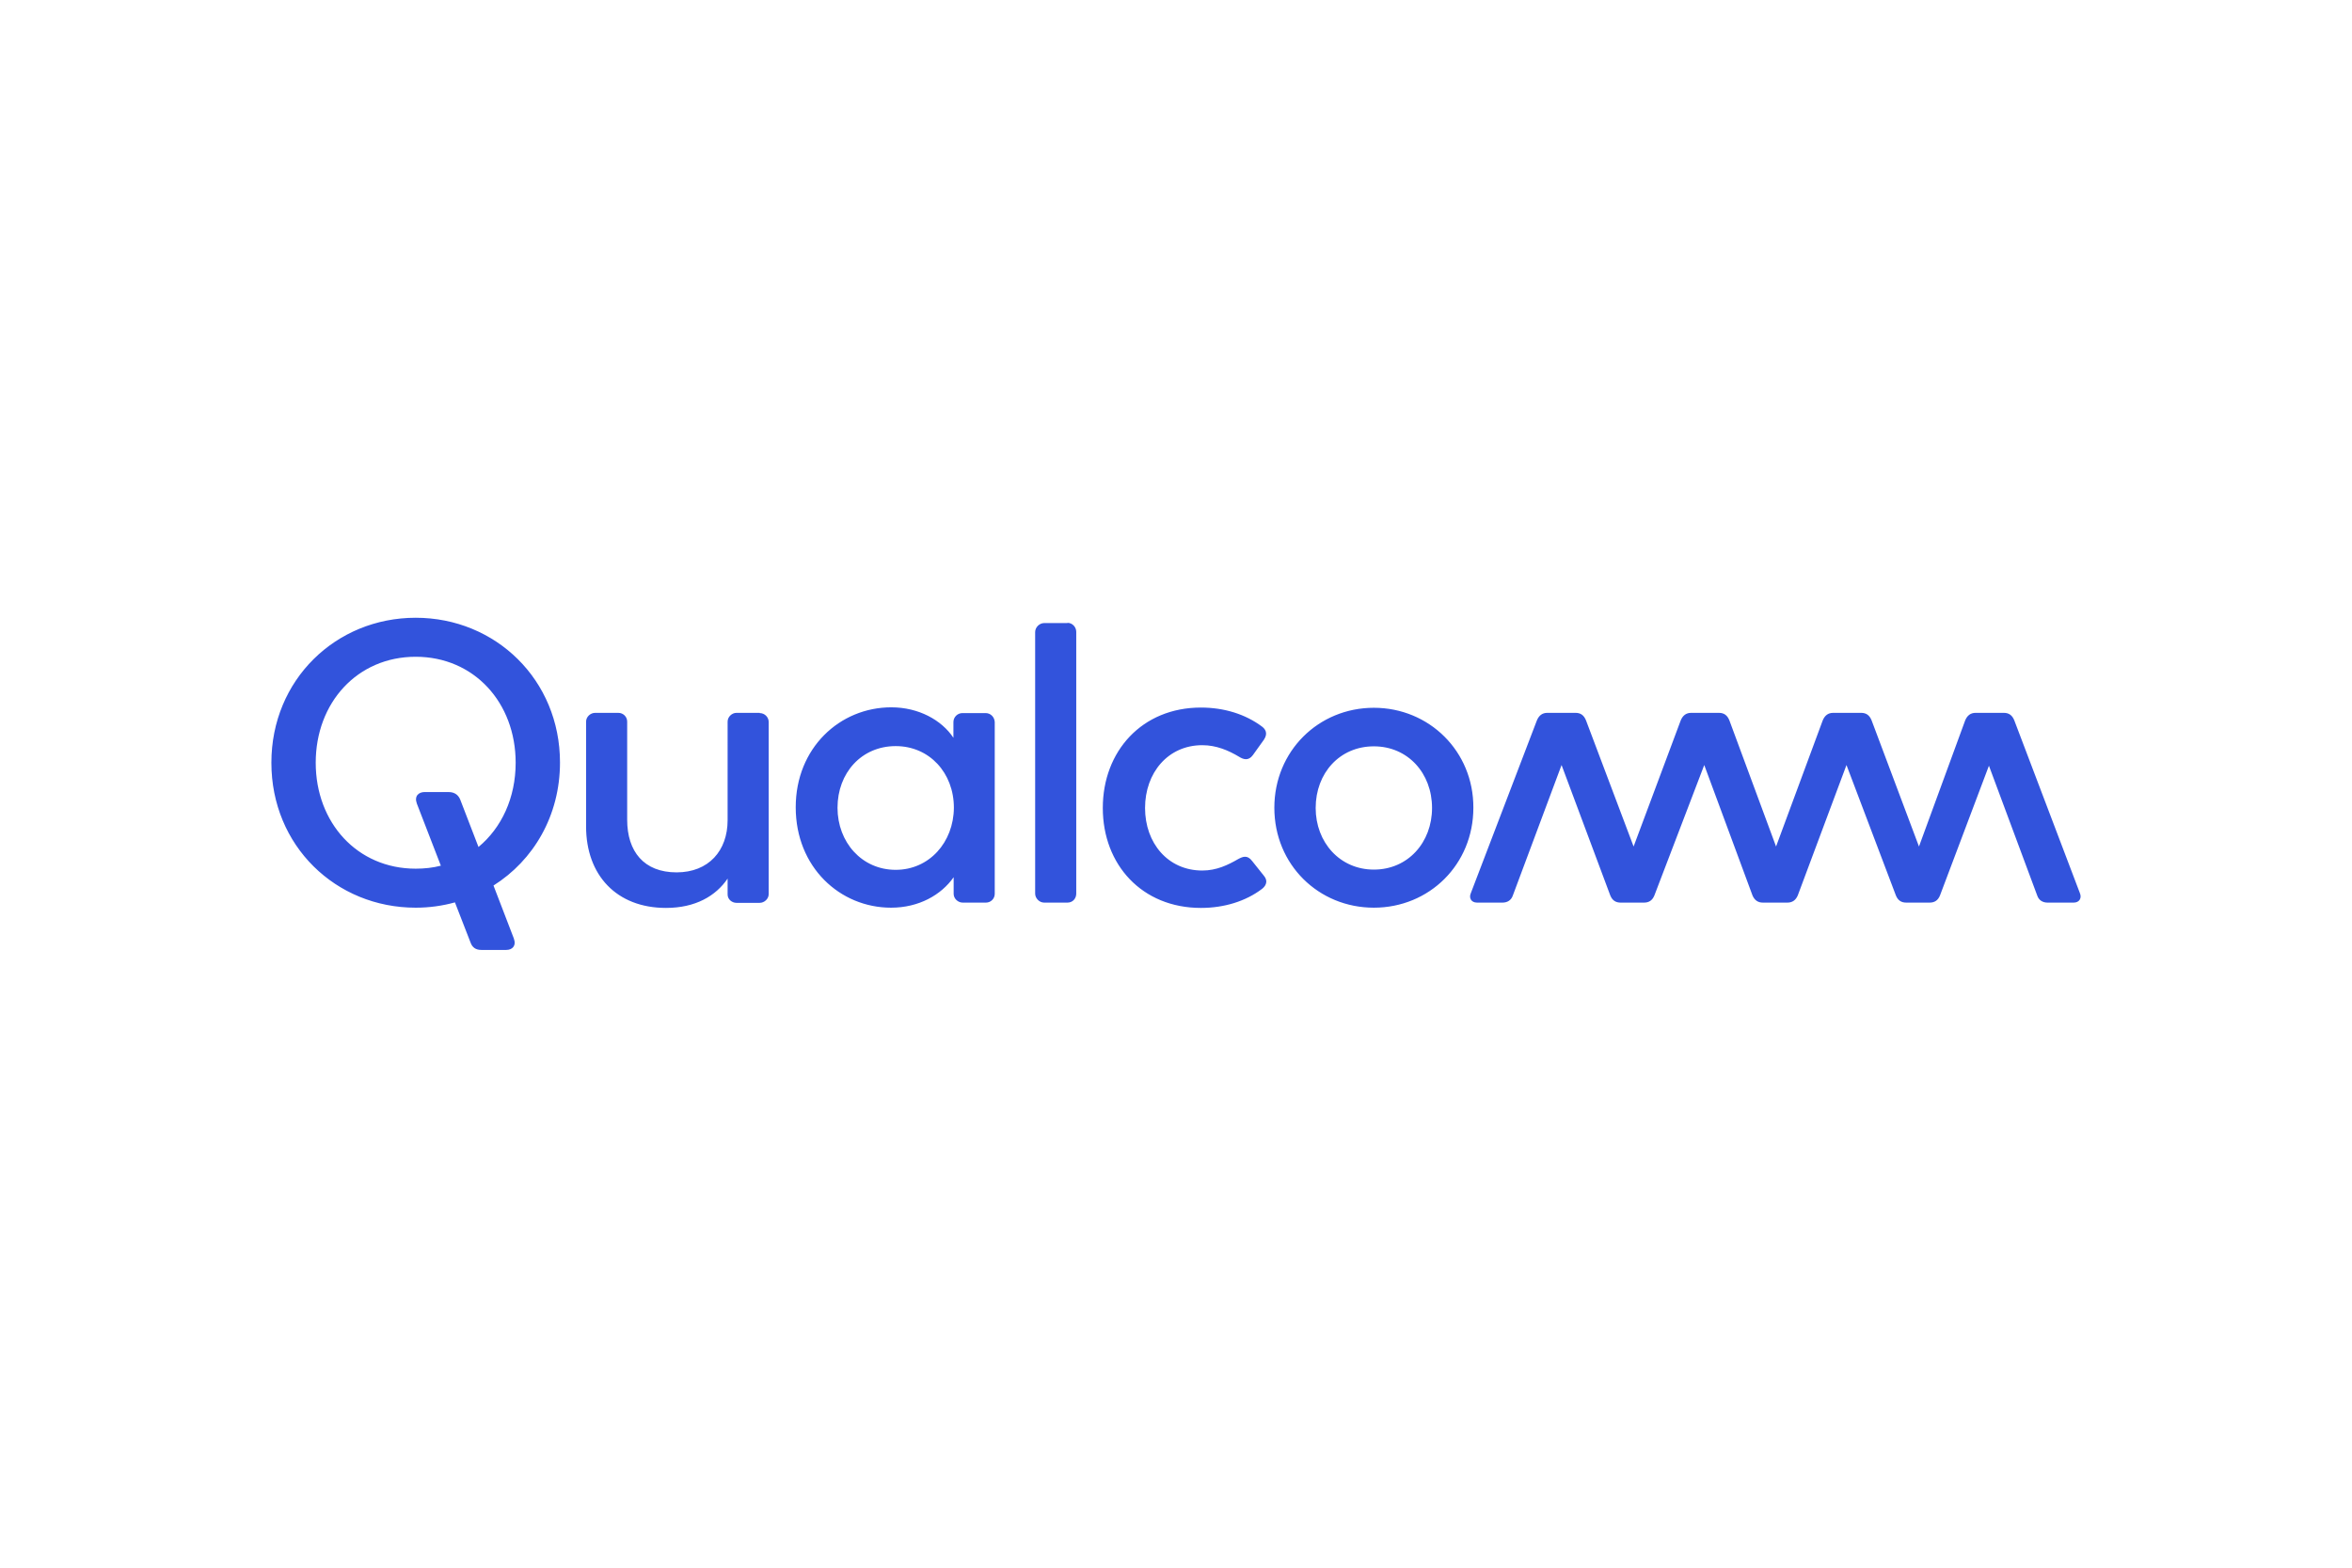 <?xml version="1.0" encoding="UTF-8"?>
<svg xmlns="http://www.w3.org/2000/svg" height="800" width="1200" class="Logo" viewBox="-117.542 -35.975 1018.694 215.85"><path d="M211.5 41.3c2.1 0 3.9 1.7 3.9 3.9v74.5c0 2.1-1.9 3.8-3.9 3.8h-10.1c-1.9 0-3.8-1.5-3.8-3.6V113c-5.1 7.5-13.9 12.7-26.7 12.7-21.4 0-34.6-14.2-34.6-35.3V45c0-2.1 1.9-3.8 3.9-3.8h10.1c2.1 0 3.8 1.7 3.8 3.8v42.5c0 13.7 7.2 22.8 21.4 22.8 13.9 0 22.1-9.4 22.1-22.6V45c0-2.1 1.9-3.8 3.8-3.8h10.1M62.5 0C27.9 0 0 26.9 0 62.8c0 36 27.9 62.8 62.5 62.8 5.9 0 11.6-.8 17-2.3l6.8 17.5c.7 1.9 2.1 3.1 4.6 3.1h10.8c2.6 0 4.5-1.7 3.3-5L96.2 116c17.3-10.9 28.8-30.2 28.8-53.3C125 26.9 97.1 0 62.5 0m27.2 99.3l-7.9-20.5c-.7-1.7-2.1-3.3-5.1-3.3H66.4c-2.6 0-4.6 1.7-3.4 5l10.4 26.9c-3.4.9-7.1 1.3-10.9 1.3-25.3 0-43.3-19.9-43.3-45.9s18-45.9 43.3-45.9c25.3 0 43.3 19.9 43.3 45.9 0 15.2-6.1 28.2-16.1 36.5m693.6 20c.9 2.1-.2 4.1-2.7 4.1h-11.3c-2.1 0-3.8-1-4.5-3.1l-20.9-56.2-21.2 56.2c-.9 2.2-2.4 3.1-4.5 3.1h-10.1c-2.1 0-3.6-.9-4.5-3.1l-21.4-56.5-21.1 56.5c-.9 2.1-2.4 3.1-4.5 3.1H646c-2.1 0-3.6-1-4.5-3.1l-20.9-56.5-21.6 56.5c-.9 2.2-2.4 3.1-4.5 3.1h-10.1c-2.1 0-3.6-.9-4.5-3.1l-21.1-56.5-21.1 56.5c-.7 2.1-2.4 3.1-4.5 3.1h-11c-2.6 0-3.6-2.1-2.7-4.1l28.6-74.8c.9-2.2 2.4-3.3 4.5-3.3h12.3c2.1 0 3.6 1 4.5 3.3L590 99.1l20.4-54.6c.9-2.2 2.4-3.3 4.5-3.3H627c2.1 0 3.6 1 4.5 3.3l20.2 54.6 20.2-54.6c.9-2.2 2.4-3.3 4.5-3.3h12.2c2.1 0 3.6 1 4.5 3.3l20.5 54.6 20-54.6c.9-2.2 2.4-3.3 4.5-3.3h12.3c2.1 0 3.6 1 4.5 3.3l28.4 74.8m-473.9-78h-10.1c-2.1 0-3.9 1.7-3.9 3.9V52c-5.1-7.7-15.1-13.2-26.9-13.2-22.3 0-41.4 17.6-41.4 43.3 0 26 19.2 43.5 41.3 43.5 12 0 21.7-5.5 27.1-13.2v7.2c0 2.1 1.9 3.8 3.9 3.8h10.1c2.1 0 3.8-1.7 3.8-3.8V45.2c-.1-2.2-1.8-3.9-3.9-3.9m-39 67.9c-14.7 0-25.2-12-25.2-26.9 0-15.1 10.4-26.7 25.2-26.7 14.6 0 25.2 11.6 25.2 26.7-.1 15-10.7 26.9-25.2 26.9m159.5 2.6c2.2 2.7.3 4.8-.9 5.7-7 5.3-16.3 8.2-26.4 8.2-25.5 0-42.5-18.7-42.5-43.3 0-24.6 17-43.5 42.5-43.5 10.1 0 19.3 2.9 26.4 8.2 1.2.9 2.9 2.7.9 5.7l-4.8 6.7c-1.9 2.6-4.1 1.9-6 .7-4.5-2.7-9.8-5-15.9-5-14.9 0-24.8 12-24.8 27.2s9.9 27.1 24.8 27.1c6.2 0 11.1-2.4 15.6-5 1.9-1 3.9-1.9 6 .9zM477.5 39c-24 0-43.1 18.8-43.1 43.3 0 24.7 19.2 43.3 43.1 43.3 24 0 43.1-18.7 43.1-43.3.1-24.4-19.1-43.3-43.1-43.3m0 70.1c-14.7 0-25.2-11.8-25.2-26.7 0-15.1 10.4-26.7 25.2-26.7 14.7 0 25.2 11.6 25.2 26.7 0 14.9-10.4 26.7-25.2 26.7M344.8 2.2c2.2 0 3.8 1.9 3.8 3.9v113.4c0 2.1-1.5 3.9-3.8 3.9h-10.1c-2.1 0-3.9-1.9-3.9-3.9V6.2c0-2.1 1.9-3.9 3.9-3.9h10.1" fill="#3253dc"/></svg>